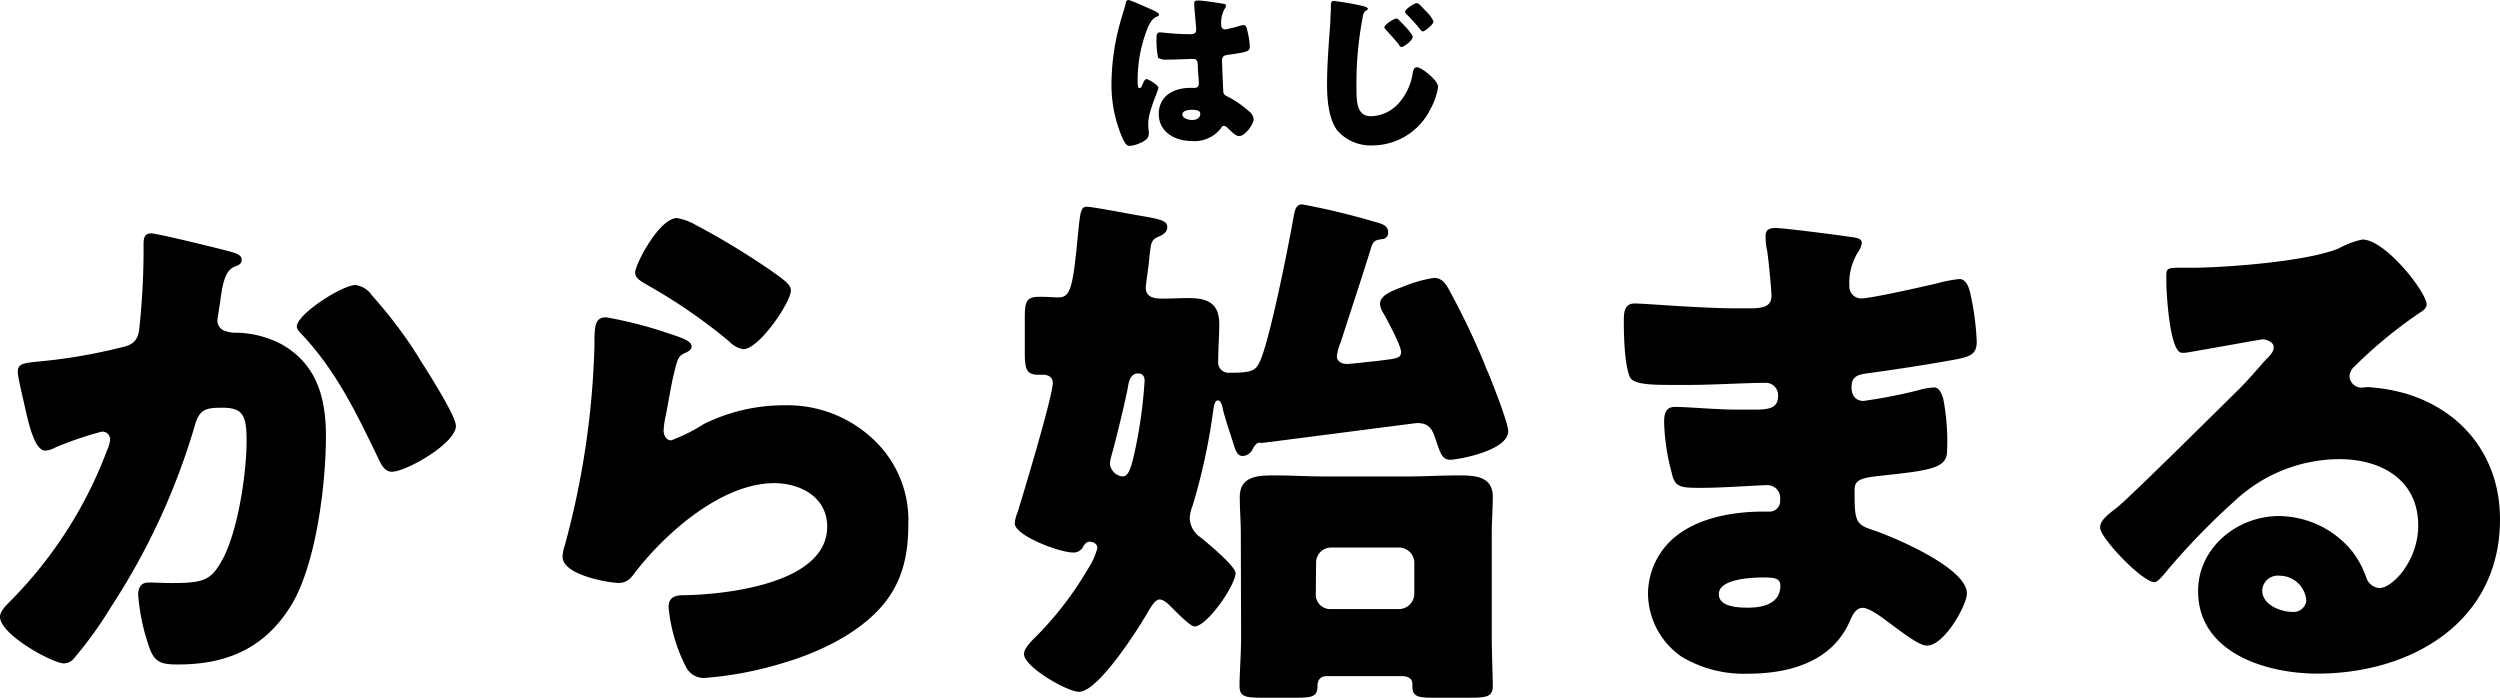 <svg viewBox="0 0 287.33 80.19" xmlns="http://www.w3.org/2000/svg"><path d="m26.17 28.84c.93.25 1.61.44 1.61 1s-.49.68-.93.86c-1.05.5-1.3 2.17-1.55 4l-.19 1.24c-.06.38-.12.69-.12.81a1.27 1.27 0 0 0 .62 1.18 3.42 3.42 0 0 0 1.49.31 11.53 11.53 0 0 1 5.21 1.3c4.09 2.29 5.15 6.14 5.15 10.6 0 5.52-1.12 14.58-3.91 19.29-3 5-7.38 6.94-13.09 6.94-1.79 0-2.6-.18-3.22-1.73a24 24 0 0 1 -1.36-6.26c0-.81.31-1.43 1.17-1.43s1.74.06 2.61.06c3.78 0 4.59-.31 5.89-2.67 1.8-3.28 2.79-9.92 2.79-13.7 0-2.91-.43-3.78-2.79-3.78-2.11 0-2.67.25-3.23 2.29a78.27 78.27 0 0 1 -9.55 20.59 45.39 45.39 0 0 1 -4.4 6.08 1.65 1.65 0 0 1 -1 .43c-1.37-.03-7.37-3.32-7.37-5.36 0-.62.68-1.3 1.24-1.86a49 49 0 0 0 11.1-17.37 3.25 3.25 0 0 0 .31-1.11.87.87 0 0 0 -1-.93 40.62 40.62 0 0 0 -5.27 1.8 2.72 2.72 0 0 1 -1.18.37c-1.06 0-1.74-2.36-2.23-4.53-.31-1.43-.93-3.91-.93-4.53 0-.93.68-1 2.29-1.17a62.25 62.25 0 0 0 9.55-1.62c1.24-.24 1.92-.68 2.11-2a84.38 84.38 0 0 0 .51-8.94v-1c0-.62.12-1.18.86-1.18s7.64 1.71 8.81 2.02zm16.56 5.09a53.47 53.47 0 0 1 4.83 6.26c.13.25.38.56.62 1 1.43 2.24 4.22 6.7 4.22 7.76 0 2-5.71 5.27-7.38 5.27-.87 0-1.3-1-1.61-1.68-2.42-5-4.71-9.8-8.62-14-.25-.25-.68-.68-.68-1 0-1.43 5.21-4.78 6.76-4.78a2.67 2.67 0 0 1 1.86 1.17z"/><path d="m76.7 38.27c1.49.5 2.79.87 2.79 1.55 0 .37-.43.62-.74.74-.81.38-.87.69-1.24 2.17-.44 1.74-.68 3.54-1.06 5.34a10.19 10.19 0 0 0 -.18 1.42c0 .56.31 1.12.87 1.12a19.27 19.27 0 0 0 3.72-1.86 20.77 20.77 0 0 1 9.24-2.17 14.4 14.4 0 0 1 11 4.65 12.72 12.72 0 0 1 3.29 9.18c0 3.66-.81 6.88-3.35 9.61-2.79 3-7.07 5-10.91 6.14a41.58 41.58 0 0 1 -8.93 1.74 2.29 2.29 0 0 1 -2.36-1.25 18.88 18.88 0 0 1 -2-6.88c0-1.18.86-1.36 1.67-1.36 4.84-.06 16.56-1.31 16.56-7.88 0-3.41-3.1-5-6.08-5-6 0-12.4 5.64-15.88 10.11-.55.74-1 1.36-2 1.36s-6.45-.87-6.45-3a4.23 4.23 0 0 1 .25-1.3 96.85 96.85 0 0 0 3.41-22.88c0-2.3 0-3.35 1.36-3.35a48.17 48.17 0 0 1 7.02 1.8zm1.12-13.21a6.74 6.74 0 0 1 2.17.81 87.5 87.5 0 0 1 8.68 5.27c1.3.93 2.23 1.55 2.23 2.23 0 1.36-3.66 6.76-5.46 6.76a2.79 2.79 0 0 1 -1.61-.87 62.29 62.29 0 0 0 -9.24-6.39c-.93-.55-1.59-.87-1.59-1.55 0-.93 2.77-6.26 4.82-6.26z"/><path d="m144 51.54a1.34 1.34 0 0 1 -1.18.87c-.68 0-.87-.81-1.12-1.61s-1-3-1.17-3.85c-.07-.31-.19-.93-.56-.93s-.44.68-.5.93a69.79 69.79 0 0 1 -2.42 11.23 4 4 0 0 0 -.31 1.42 2.77 2.77 0 0 0 1.26 2.17c.75.62 4 3.29 4 4.09 0 1.43-3.29 6.14-4.71 6.14-.38 0-1.43-1-2.17-1.73l-.56-.56c-.31-.31-.81-.81-1.3-.81s-.93.81-1.18 1.18c-1.12 2-5.83 9.43-8.06 9.43-1.37 0-6.33-2.86-6.33-4.34 0-.75 1.12-1.74 1.61-2.24a38.61 38.61 0 0 0 5.34-6.88c.12-.19.31-.5.49-.81a7.79 7.79 0 0 0 .99-2.24c0-.5-.44-.74-.93-.74-.31 0-.56.31-.69.55a1.21 1.21 0 0 1 -1.17.69c-1.55 0-6.7-1.93-6.7-3.35a3.9 3.9 0 0 1 .31-1.24c.68-2.16 4.06-13.39 4.06-14.91 0-.62-.49-.93-1.11-.93h-.56c-1.43 0-1.55-.74-1.55-2.72v-3.69c0-2 .12-2.55 1.73-2.55.81 0 1.68.07 2.11.07 1.43 0 1.68-1 2.3-7.51.24-2.35.31-2.91 1-2.91.56 0 4.47.74 5.52.93 2.91.5 3.72.62 3.72 1.43 0 .55-.5.86-.93 1.05-.93.37-.93.68-1.12 2.29-.06.75-.18 1.68-.37 3 0 .19-.06.37-.06.56 0 1.18 1 1.3 1.92 1.3s2-.06 3-.06c2.17 0 3.53.56 3.53 3 0 1.42-.12 2.79-.12 4.21a1.2 1.2 0 0 0 1.3 1.37c2.42 0 2.92-.19 3.41-1.12 1.12-2.11 3.41-13.64 3.91-16.56.19-.93.25-1.67 1.05-1.67a83.73 83.73 0 0 1 8.31 2c.68.19 1.55.38 1.55 1.18a.72.72 0 0 1 -.68.81c-.87.12-1 .25-1.24.87-1.12 3.65-2.36 7.31-3.53 11a5.17 5.17 0 0 0 -.44 1.61c0 .38.31.87 1.18.87.37 0 3.1-.31 3.66-.37 1.92-.25 2.54-.25 2.54-1s-1.67-3.85-2.11-4.59a2.13 2.13 0 0 1 -.31-.93c0-.93 1.12-1.43 2.67-2a15.2 15.2 0 0 1 3.53-1c.93 0 1.37.68 1.8 1.49a86.35 86.35 0 0 1 4 8.37 8.42 8.42 0 0 0 .44 1.05c.8 2 2.29 5.83 2.29 6.7 0 2.29-5.89 3.29-6.64 3.29-1 0-1.17-.81-1.73-2.42-.37-1.18-.81-1.8-2.11-1.8-.12 0-15.81 2.05-17.86 2.29-.47-.11-.65.09-1 .63zm-13.21-8.62c-.87 0-1.05 1-1.12 1.36-.24 1.49-1.48 6.52-1.92 8.07a5 5 0 0 0 -.19.93 1.65 1.65 0 0 0 1.44 1.48c.68 0 1-.8 1.55-3.47a53.65 53.65 0 0 0 1-7.5c.02-.5-.22-.87-.72-.87zm11.82 18.48c0-1.49-.12-2.85-.12-4.28 0-2.42 2.11-2.48 4-2.48s3.9.12 5.83.12h9.48c1.93 0 3.85-.12 5.77-.12s4 .06 4 2.48c0 1.3-.12 2.73-.12 4.28v11.72c0 2.11.12 4.65.12 5.71 0 1.24-.68 1.36-2.67 1.36h-4.21c-1.68 0-2.36-.12-2.36-1.3v-.25c0-.74-.62-.93-1.24-.93h-8.56c-.74 0-1.11.37-1.11 1.18 0 1.18-.68 1.3-2.36 1.3h-4.06c-1.86 0-2.54-.12-2.54-1.36 0-1.43.18-3.54.18-5.71zm8.62 6.82a1.66 1.66 0 0 0 1.77 1.78h7.81a1.78 1.78 0 0 0 1.74-1.74v-3.6a1.77 1.77 0 0 0 -1.74-1.73h-7.81a1.73 1.73 0 0 0 -1.74 1.73z"/><path d="m213.11 27.29c.31.07.87.13.87.62a2.2 2.2 0 0 1 -.43 1.06 6.67 6.67 0 0 0 -1 3.9 1.36 1.36 0 0 0 1.37 1.43c1.11 0 7.13-1.36 8.74-1.74a15.47 15.47 0 0 1 2.54-.49c.87 0 1.18 1.24 1.31 1.92a30.67 30.67 0 0 1 .68 5.27c0 1.49-.75 1.74-2.73 2.11-3.1.56-6.33 1.05-9.49 1.49-1.49.18-2.17.37-2.17 1.67 0 .87.44 1.55 1.37 1.55a56.36 56.36 0 0 0 6.57-1.3 7.45 7.45 0 0 1 1.55-.25c.5 0 .81.5 1.05 1.3a25.59 25.59 0 0 1 .44 6c0 2-1.93 2.23-7.63 2.85-2.48.25-3 .56-3 1.67 0 3.42.07 3.91 2 4.53 2.6.87 10.91 4.4 10.91 7.32 0 1.36-2.6 6-4.59 6-.87 0-2.48-1.24-4.65-2.85-.56-.43-2-1.49-2.73-1.49s-1.11.69-1.42 1.37c-2 4.83-7 6.2-11.78 6.2a14 14 0 0 1 -7.57-1.92 8.89 8.89 0 0 1 -3.91-7.32 8.52 8.52 0 0 1 3.59-6.85c2.66-1.92 6.38-2.54 9.61-2.54h.68a1.22 1.22 0 0 0 1.3-1.37 1.47 1.47 0 0 0 -1.42-1.67c-1.12 0-5 .31-7.69.31-2.36 0-3-.07-3.35-1.74a24.72 24.72 0 0 1 -.87-5.77c0-.93.13-1.79 1.24-1.79 1.8 0 4.47.31 7.44.31h1.68c1.55 0 2.73-.13 2.73-1.49a1.42 1.42 0 0 0 -1.53-1.59c-2.11 0-5.89.24-8.81.24h-1.86c-2.48 0-4.46-.06-4.84-.93-.62-1.55-.68-4.71-.68-6.51 0-.86.06-1.92 1.24-1.92s7.69.56 11.78.56h1.35c1.49 0 2.6-.13 2.6-1.43 0-.56-.31-4-.49-5.14a7.93 7.93 0 0 1 -.19-1.74c0-.74.44-.93 1.18-.93 1.2.04 7.46.85 9.01 1.09zm-15.56 41c0 1.49 2.29 1.55 3.35 1.55 1.67 0 3.72-.43 3.72-2.54 0-.87-.75-.93-1.93-.93s-5.14.11-5.14 1.91z"/><path d="m278.9 35c0 .37-.37.69-.68.87a52.5 52.5 0 0 0 -7.63 6.26 1.64 1.64 0 0 0 -.56 1.12 1.38 1.38 0 0 0 1.43 1.3c.18 0 .43-.06.68-.06a20.64 20.64 0 0 1 4.34.74c6.7 2 10.85 7.45 10.85 14.45 0 11.85-10.23 17.74-21 17.74-5.83 0-13.7-2.36-13.7-9.49 0-5 4.52-8.62 9.3-8.62a11 11 0 0 1 8.37 4 10.63 10.63 0 0 1 1.67 3.1 1.74 1.74 0 0 0 1.49 1.18c1.49 0 4.47-3.1 4.47-7.19 0-5.28-4.28-7.63-9.06-7.63a17.71 17.71 0 0 0 -12 4.77 82.65 82.65 0 0 0 -7.62 7.82c-.87 1.11-1.37 1.55-1.62 1.55-1.42 0-6.26-5.09-6.26-6.27 0-.74.62-1.3 1.92-2.29 1.55-1.24 11.85-11.47 14-13.58 1.18-1.18 2.11-2.3 3.16-3.47.44-.44.87-.81.87-1.43s-1-.87-1.24-.87-7 1.24-8.56 1.49a3.08 3.08 0 0 1 -.74.06c-1.43 0-1.8-7-1.8-8.18v-.67c0-.93.18-.93 2-.93h1.43c4-.07 12.9-.75 16.43-2.24a9.58 9.58 0 0 1 2.67-1c2.68.01 7.39 6.09 7.39 7.47zm-16.9 31.17a1.79 1.79 0 0 0 -2 1.68c0 1.67 2.11 2.48 3.54 2.48a1.46 1.46 0 0 0 1.53-1.33 3.09 3.09 0 0 0 -3.07-2.83z"/><path d="m128.83 2.29c.19-.67.38-1.2.55-1.89 0-.19.11-.4.32-.4s2.66 1.09 3 1.26.5.29.5.42-.08.17-.19.21c-.54.21-.69.52-1 1.07a16.07 16.07 0 0 0 -1.26 6.28c0 .44 0 .88.21.88s.23-.15.29-.27c.21-.51.34-.76.53-.76s1.36.69 1.36 1-1.17 2.69-1.17 4.11c0 .24 0 .59.06.84a2.62 2.62 0 0 1 0 .38c0 .57-.65.88-1.11 1.07a3.52 3.52 0 0 1 -1.07.28c-.38 0-.57-.34-.8-.8a15.42 15.42 0 0 1 -1.3-6.74 27.12 27.12 0 0 1 1.08-6.94zm11.8-1.85c.11 0 .28.06.28.21a.77.77 0 0 1 -.17.38 3.28 3.28 0 0 0 -.38 1.85.44.44 0 0 0 .46.5 12.65 12.65 0 0 0 1.56-.38 3.35 3.35 0 0 1 .54-.12c.32 0 .4.42.46.73a8.72 8.72 0 0 1 .26 1.75c0 .52-.19.62-2.5.94-.46.06-.69.17-.69.69 0 .28.12 3.13.14 3.43 0 .5.23.54.76.81a11.85 11.85 0 0 1 2.24 1.6 1.22 1.22 0 0 1 .49.88c0 .59-1 1.93-1.66 1.93-.32 0-.63-.27-1.07-.69l-.25-.23a.65.65 0 0 0 -.42-.25c-.19 0-.26.1-.4.33a3.85 3.85 0 0 1 -3.28 1.41c-1.91 0-3.82-1-3.82-3.11s1.76-3 3.61-3h.48a.46.46 0 0 0 .51-.53c0-.48-.11-1.47-.11-1.8 0-.72-.08-1-.54-1s-1.83.08-2.71.08h-.32a1.63 1.63 0 0 1 -1-.21 10.74 10.74 0 0 1 -.18-2.35c0-.27.06-.57.39-.57.13 0 .78.07 1 .09.86.08 1.72.12 2.56.12.34 0 .61-.12.61-.5s-.23-2.52-.23-3c0-.25.08-.36.34-.36.41-.07 2.52.29 3.04.37zm-4.74 12.72c0 .42.67.63 1.11.63s.95-.16.95-.73c0-.42-.65-.44-1-.44s-1.06.08-1.06.54z"/><path d="m156.72.71c.28.09.49.17.49.3s-.07.12-.15.17c-.38.21-.42.58-.48 1a40.55 40.55 0 0 0 -.68 7.82c0 1.64 0 3.36 1.68 3.36a4.46 4.46 0 0 0 3.42-1.79 6.69 6.69 0 0 0 1.35-3.07c.06-.4.14-.77.5-.77s1.09.56 1.43.86 1 .9 1 1.43a7.81 7.81 0 0 1 -.91 2.58 7.44 7.44 0 0 1 -6.59 4.11 5.11 5.11 0 0 1 -4.08-1.71c-1-1.34-1.18-3.57-1.18-5.25 0-2.41.21-4.83.38-7.26 0-.49.06-1.16.06-1.64s0-.74.36-.74a33 33 0 0 1 3.4.6zm4 1.54c.3.27 1.64 1.61 1.64 2s-1 1.15-1.26 1.15-.25-.16-.31-.27c-.47-.59-1-1.13-1.47-1.68-.09-.08-.21-.21-.21-.31 0-.32 1.11-1 1.32-1s.26.04.32.11zm2.36-1.79c.26.23.53.53.82.84a3.68 3.68 0 0 1 .86 1.16c0 .35-1 1.15-1.23 1.15-.07 0-.17-.06-.32-.25a19.19 19.19 0 0 0 -1.51-1.68c-.13-.13-.21-.23-.21-.32 0-.33 1.11-1 1.32-1a.44.44 0 0 1 .27.1z"/></svg>